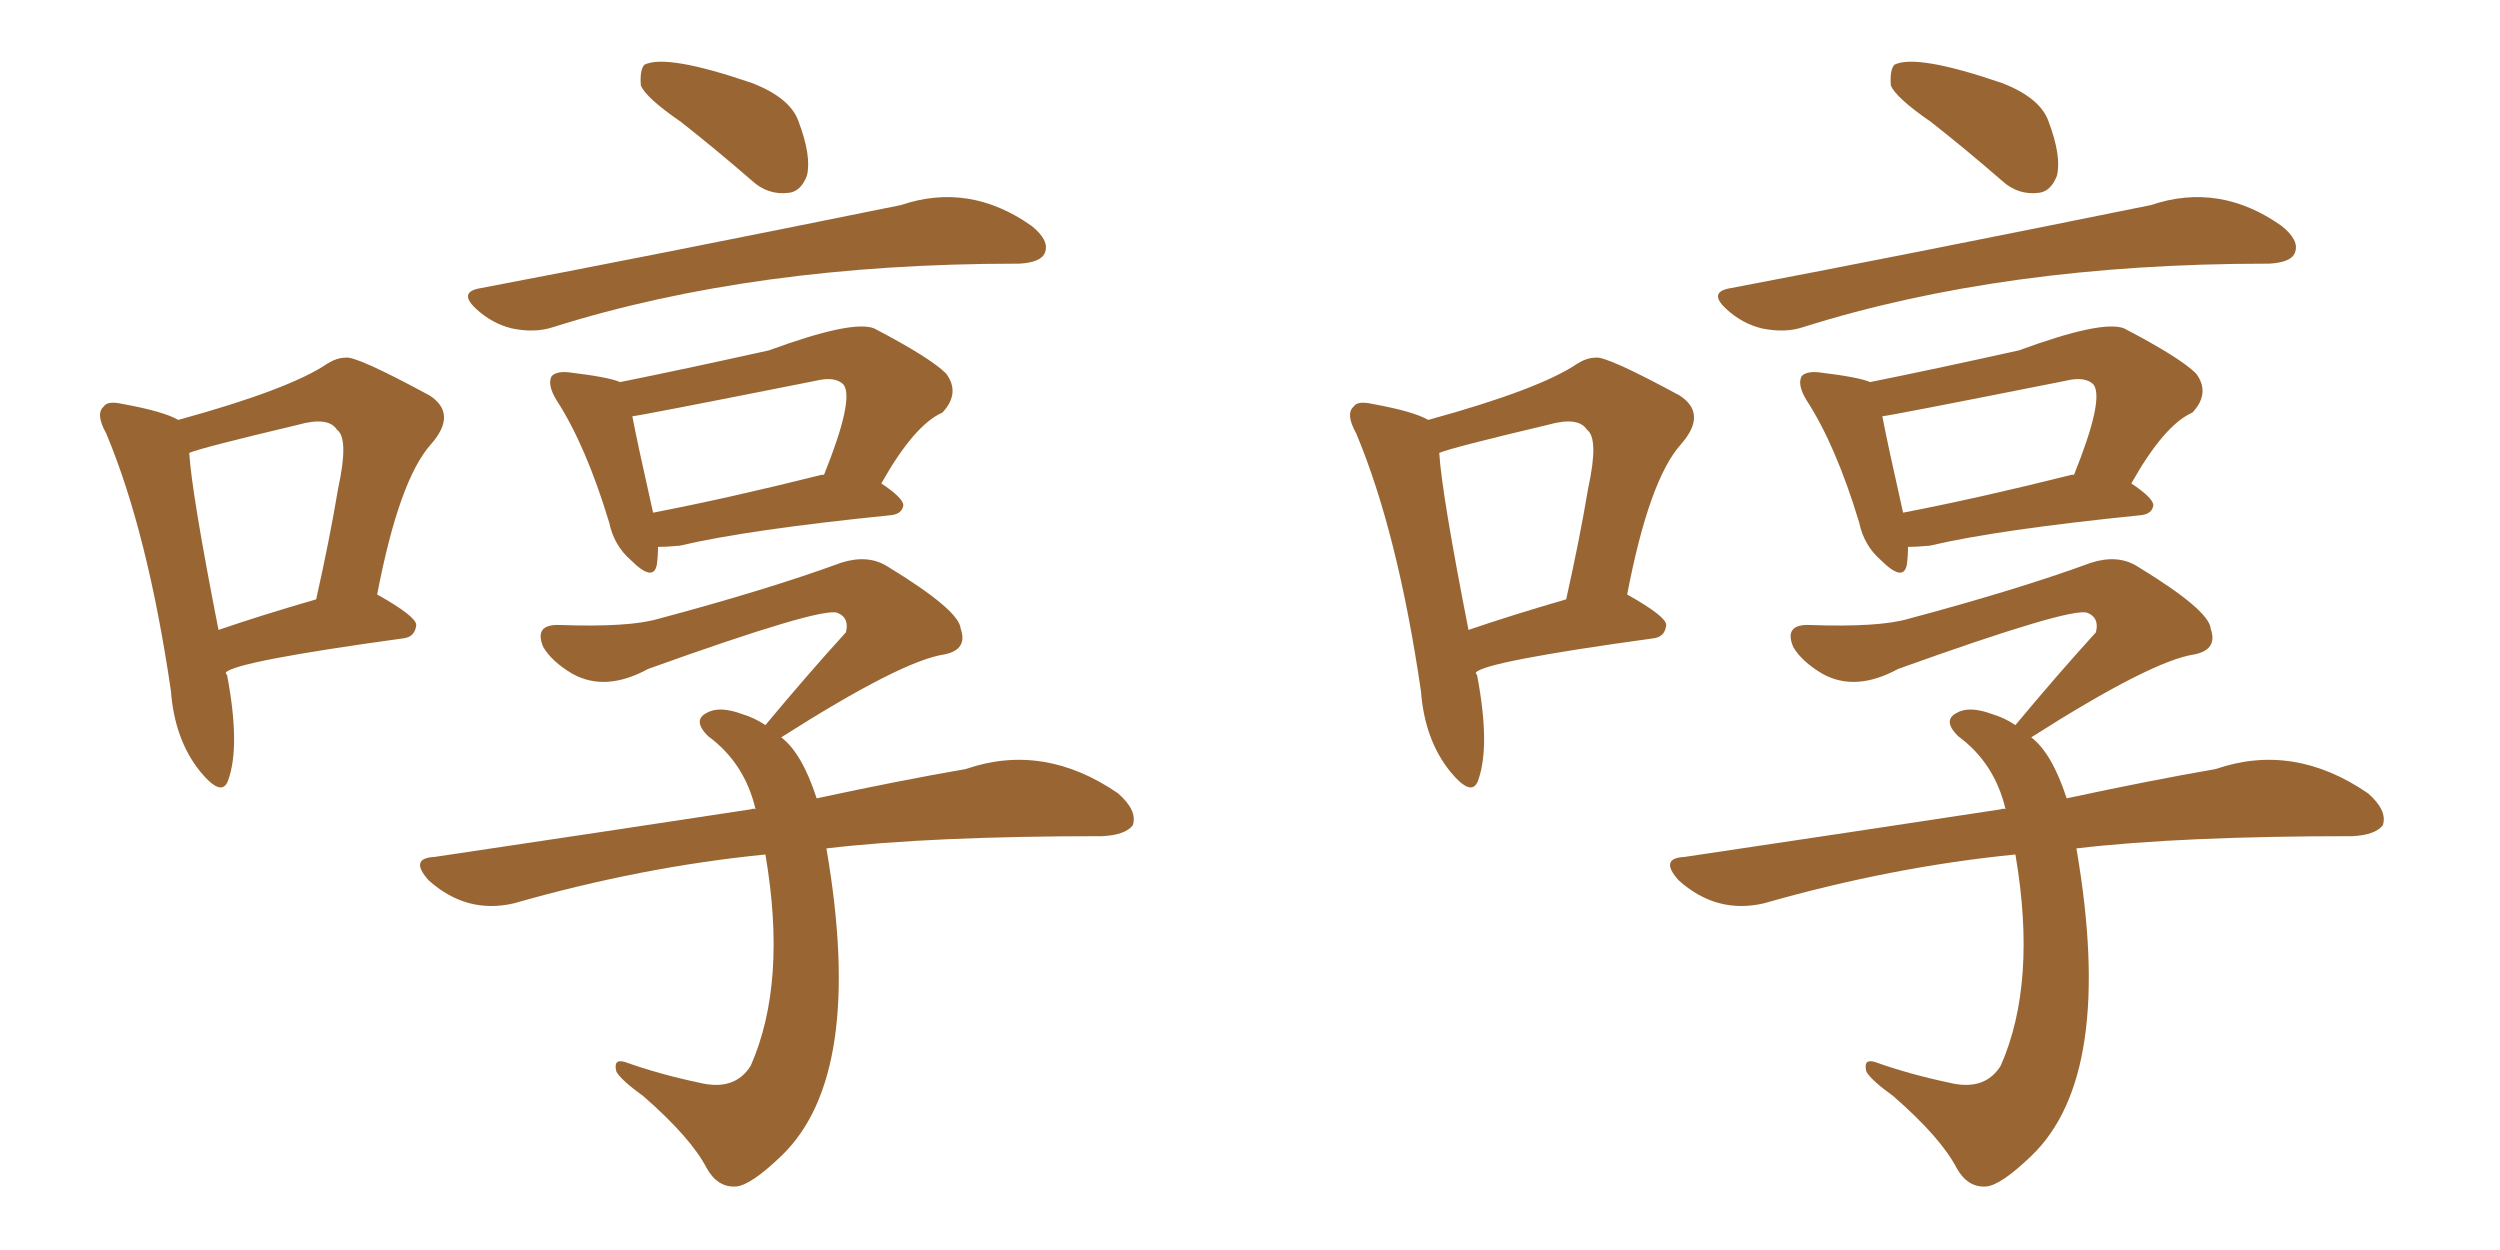 <svg xmlns="http://www.w3.org/2000/svg" xmlns:xlink="http://www.w3.org/1999/xlink" width="300" height="150"><path fill="#996633" padding="10" d="M81.74 14.65L81.74 14.65Q77.49 11.72 76.90 10.25L76.90 10.25Q76.76 8.35 77.34 7.76L77.34 7.76Q79.98 6.45 90.23 9.96L90.23 9.96Q94.78 11.72 95.80 14.50L95.80 14.50Q97.41 18.75 96.83 21.09L96.83 21.09Q96.09 23.00 94.63 23.14L94.63 23.14Q92.14 23.44 90.23 21.68L90.23 21.68Q85.84 17.87 81.74 14.65ZM57.71 34.57L57.71 34.57Q77.78 30.76 108.11 24.61L108.11 24.61Q116.31 21.83 123.78 27.10L123.78 27.10Q125.98 28.86 125.39 30.32L125.39 30.32Q124.95 31.49 122.31 31.64L122.31 31.64Q122.02 31.64 122.02 31.64L122.02 31.64Q90.53 31.64 66.36 39.26L66.36 39.26Q64.16 39.99 61.38 39.40L61.38 39.40Q59.03 38.82 57.13 37.06L57.13 37.06Q54.93 35.01 57.71 34.57ZM78.96 65.63L78.96 65.63Q78.96 66.80 78.81 67.82L78.81 67.82Q78.37 69.87 75.73 67.24L75.73 67.24Q73.68 65.48 73.10 62.70L73.10 62.70Q70.31 53.47 66.80 48.05L66.80 48.05Q65.63 46.14 66.21 45.12L66.21 45.12Q66.80 44.53 68.26 44.68L68.26 44.68Q73.10 45.26 74.41 45.85L74.41 45.85Q81.74 44.38 92.29 42.04L92.29 42.04Q102.25 38.38 104.88 39.40L104.88 39.40Q111.62 42.92 113.53 44.82L113.53 44.82Q115.28 47.17 113.09 49.51L113.09 49.51Q109.72 50.98 105.76 58.01L105.76 58.01Q108.40 59.77 108.40 60.64L108.40 60.64Q108.25 61.67 106.93 61.82L106.93 61.82Q89.65 63.57 81.59 65.48L81.59 65.48Q79.98 65.63 78.96 65.63ZM98.58 56.98L98.58 56.98Q98.73 56.98 98.88 56.98L98.88 56.98Q102.54 47.90 101.22 46.14L101.22 46.14Q100.20 45.12 97.85 45.70L97.85 45.70Q76.46 49.95 75.88 49.95L75.88 49.95Q76.46 53.03 78.37 61.52L78.37 61.52Q87.45 59.77 98.58 56.98ZM99.17 101.81L99.17 101.81Q103.86 129.05 93.75 138.72L93.75 138.72Q90.09 142.24 88.33 142.38L88.33 142.38Q86.13 142.53 84.81 140.19L84.81 140.19Q82.91 136.52 77.20 131.54L77.20 131.54Q74.56 129.64 73.97 128.61L73.97 128.61Q73.54 127.00 75 127.44L75 127.44Q79.10 128.91 83.94 129.93L83.94 129.93Q88.18 130.96 90.09 127.88L90.09 127.88Q94.48 117.92 91.85 102.54L91.85 102.54Q77.05 104.00 61.67 108.40L61.67 108.40Q55.96 109.72 51.42 105.62L51.42 105.62Q49.07 102.98 52.15 102.83L52.15 102.83Q72.80 99.76 90.09 97.12L90.09 97.12Q90.53 96.97 90.67 97.12L90.67 97.12Q89.36 91.55 84.96 88.33L84.96 88.33Q83.06 86.43 84.81 85.55L84.81 85.55Q86.28 84.67 89.06 85.69L89.06 85.69Q90.53 86.13 91.85 87.01L91.85 87.01Q96.97 80.86 101.51 75.88L101.51 75.88Q101.95 74.12 100.49 73.54L100.49 73.54Q98.58 72.80 77.78 80.27L77.78 80.27Q72.66 83.06 68.70 80.86L68.70 80.86Q66.21 79.39 65.19 77.64L65.19 77.64Q64.01 74.85 67.24 75L67.24 75Q75.44 75.29 78.96 74.27L78.96 74.27Q92.14 70.75 100.93 67.53L100.93 67.53Q104.15 66.50 106.49 67.97L106.49 67.97Q115.14 73.24 115.28 75.44L115.28 75.44Q116.16 77.93 113.38 78.52L113.38 78.52Q108.25 79.25 93.75 88.48L93.75 88.48Q96.24 90.38 98.00 95.80L98.00 95.80Q108.25 93.60 115.87 92.29L115.87 92.29Q125.24 89.06 134.18 95.21L134.18 95.21Q136.52 97.27 135.94 99.02L135.94 99.02Q135.06 100.20 132.28 100.34L132.28 100.34Q111.62 100.34 99.17 101.81ZM27.10 80.71L27.10 80.71Q27.10 80.86 27.25 81.01L27.25 81.01Q28.86 89.50 27.39 93.60L27.39 93.60Q26.66 95.80 24.02 92.58L24.02 92.58Q20.95 88.77 20.51 82.91L20.51 82.91Q17.72 63.87 12.74 52.00L12.74 52.00Q11.43 49.66 12.45 48.78L12.45 48.78Q12.89 48.05 14.79 48.49L14.79 48.49Q19.63 49.37 21.39 50.39L21.39 50.39Q34.72 46.73 39.26 43.65L39.26 43.65Q40.43 42.92 41.46 42.92L41.46 42.92Q42.63 42.63 51.56 47.46L51.56 47.46Q54.93 49.66 51.71 53.32L51.71 53.32Q47.90 57.57 45.26 71.34L45.26 71.34Q49.95 73.97 49.95 75L49.95 75Q49.80 76.46 48.34 76.61L48.34 76.61Q28.13 79.39 27.10 80.71ZM26.22 75.59L26.22 75.59L26.22 75.59Q31.35 73.83 37.94 71.92L37.94 71.92Q39.55 64.75 40.58 58.59L40.58 58.59Q41.89 52.59 40.43 51.56L40.43 51.56Q39.40 49.95 35.74 50.98L35.74 50.98Q24.02 53.76 22.71 54.35L22.71 54.35Q23.00 59.18 26.22 75.59ZM231.74 14.65L231.74 14.65Q227.49 11.72 226.90 10.25L226.90 10.25Q226.76 8.35 227.34 7.76L227.34 7.76Q229.98 6.45 240.23 9.96L240.23 9.96Q244.78 11.72 245.80 14.50L245.80 14.50Q247.41 18.75 246.83 21.09L246.83 21.09Q246.09 23.00 244.63 23.14L244.63 23.14Q242.14 23.44 240.23 21.68L240.23 21.68Q235.84 17.87 231.74 14.65ZM207.71 34.57L207.71 34.57Q227.78 30.76 258.11 24.61L258.11 24.61Q266.31 21.83 273.78 27.10L273.78 27.10Q275.98 28.86 275.39 30.32L275.39 30.32Q274.95 31.49 272.31 31.64L272.31 31.64Q272.02 31.64 272.02 31.64L272.02 31.64Q240.53 31.64 216.36 39.26L216.36 39.26Q214.16 39.99 211.38 39.40L211.38 39.40Q209.03 38.82 207.13 37.06L207.13 37.06Q204.93 35.01 207.71 34.57ZM228.96 65.63L228.96 65.63Q228.96 66.80 228.81 67.82L228.81 67.82Q228.37 69.87 225.73 67.24L225.73 67.24Q223.68 65.48 223.10 62.70L223.10 62.70Q220.31 53.47 216.80 48.05L216.80 48.05Q215.63 46.14 216.21 45.12L216.21 45.12Q216.80 44.53 218.26 44.68L218.26 44.68Q223.10 45.26 224.41 45.85L224.41 45.85Q231.74 44.38 242.29 42.04L242.29 42.04Q252.25 38.38 254.88 39.40L254.88 39.40Q261.62 42.92 263.53 44.82L263.53 44.82Q265.28 47.17 263.09 49.51L263.09 49.51Q259.72 50.98 255.76 58.01L255.76 58.01Q258.40 59.77 258.40 60.64L258.40 60.64Q258.25 61.67 256.93 61.82L256.93 61.82Q239.65 63.57 231.59 65.48L231.59 65.48Q229.98 65.63 228.96 65.63ZM248.58 56.98L248.58 56.98Q248.73 56.98 248.88 56.98L248.88 56.98Q252.54 47.90 251.22 46.14L251.22 46.14Q250.20 45.12 247.85 45.70L247.85 45.70Q226.46 49.95 225.88 49.95L225.88 49.95Q226.46 53.03 228.37 61.52L228.37 61.52Q237.45 59.77 248.58 56.98ZM249.17 101.81L249.17 101.81Q253.86 129.05 243.75 138.72L243.75 138.72Q240.09 142.24 238.33 142.38L238.33 142.38Q236.13 142.53 234.81 140.19L234.81 140.19Q232.91 136.52 227.20 131.54L227.20 131.54Q224.56 129.64 223.97 128.61L223.97 128.61Q223.54 127.00 225 127.44L225 127.44Q229.10 128.91 233.94 129.93L233.94 129.93Q238.18 130.96 240.09 127.88L240.09 127.88Q244.48 117.92 241.85 102.54L241.85 102.54Q227.05 104.00 211.67 108.40L211.67 108.40Q205.96 109.72 201.42 105.62L201.42 105.62Q199.07 102.98 202.15 102.83L202.15 102.83Q222.80 99.76 240.09 97.12L240.09 97.12Q240.53 96.97 240.67 97.12L240.67 97.12Q239.36 91.55 234.96 88.33L234.96 88.33Q233.06 86.43 234.81 85.55L234.81 85.55Q236.28 84.67 239.06 85.69L239.06 85.69Q240.53 86.13 241.85 87.01L241.85 87.01Q246.97 80.86 251.51 75.88L251.51 75.88Q251.95 74.12 250.49 73.54L250.49 73.54Q248.58 72.80 227.78 80.27L227.78 80.27Q222.66 83.06 218.70 80.86L218.70 80.86Q216.21 79.39 215.19 77.64L215.19 77.64Q214.01 74.85 217.24 75L217.24 75Q225.44 75.29 228.96 74.27L228.96 74.27Q242.14 70.75 250.93 67.53L250.93 67.53Q254.15 66.50 256.49 67.97L256.49 67.97Q265.14 73.24 265.28 75.44L265.28 75.44Q266.16 77.93 263.38 78.52L263.38 78.52Q258.25 79.25 243.75 88.48L243.75 88.48Q246.24 90.38 248.00 95.80L248.00 95.80Q258.25 93.60 265.87 92.29L265.87 92.29Q275.24 89.06 284.18 95.21L284.18 95.21Q286.52 97.27 285.94 99.02L285.94 99.02Q285.06 100.20 282.28 100.34L282.28 100.34Q261.62 100.34 249.17 101.81ZM177.10 80.71L177.10 80.71Q177.10 80.86 177.25 81.01L177.25 81.01Q178.86 89.50 177.39 93.60L177.39 93.60Q176.66 95.80 174.02 92.58L174.02 92.58Q170.95 88.77 170.51 82.91L170.51 82.91Q167.72 63.87 162.74 52.00L162.74 52.00Q161.43 49.66 162.45 48.78L162.45 48.78Q162.89 48.05 164.79 48.49L164.79 48.49Q169.63 49.37 171.39 50.39L171.39 50.39Q184.72 46.73 189.26 43.65L189.26 43.65Q190.43 42.92 191.46 42.92L191.46 42.92Q192.63 42.63 201.56 47.46L201.56 47.46Q204.93 49.66 201.71 53.32L201.71 53.32Q197.90 57.57 195.26 71.34L195.26 71.34Q199.95 73.97 199.95 75L199.95 75Q199.80 76.46 198.34 76.61L198.34 76.61Q178.13 79.39 177.10 80.71ZM176.22 75.59L176.22 75.59L176.22 75.59Q181.35 73.83 187.94 71.92L187.94 71.92Q189.55 64.75 190.58 58.59L190.58 58.59Q191.89 52.59 190.43 51.56L190.43 51.56Q189.40 49.95 185.74 50.98L185.74 50.98Q174.02 53.76 172.71 54.35L172.71 54.35Q173.00 59.18 176.22 75.59Z"/></svg>
